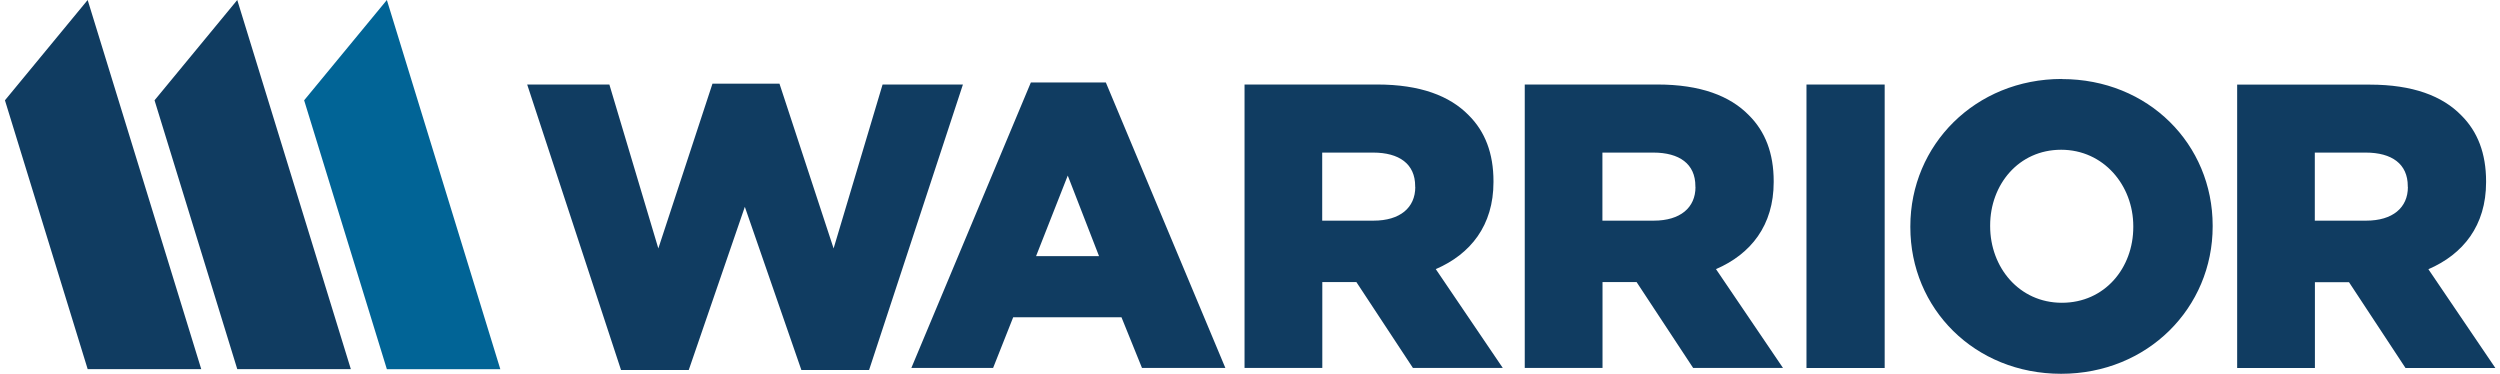 <svg xmlns="http://www.w3.org/2000/svg" width="261" height="39" viewBox="0 0 261 39" fill="none">
<g clip-path="url(#clip0_1976_4713)">
<path d="M52.234 38.545H40.389L31.752 10.472L40.389 0L52.234 38.545Z" fill="#016496"/>
<path d="M0.516 10.472L9.152 38.534H21.009L9.152 0L0.516 10.472ZM16.134 10.472L24.77 38.534H36.627L24.77 0L16.134 10.472ZM92.141 8.823L87.028 25.936L81.376 8.732H74.383L68.73 25.936L63.618 8.823H55.038L64.834 38.625H71.906L77.761 21.592L83.662 38.625H90.733L100.529 8.823H92.118H92.141ZM107.623 8.607L95.147 38.409H103.682L105.777 33.122H117.082L119.222 38.409H127.926L115.449 8.607H107.623ZM108.164 26.743L111.474 18.329L114.74 26.743H108.164ZM155.919 19.011V18.92C155.919 16.009 155.041 13.724 153.329 12.03C151.358 10.006 148.262 8.823 143.78 8.823H129.93V38.409H138.049V29.449H141.607L147.507 38.409H156.887L149.895 28.096C153.532 26.527 155.919 23.536 155.919 19.011ZM147.755 19.523C147.755 21.683 146.167 23.036 143.397 23.036H138.038V15.93H143.352C146.077 15.93 147.744 17.112 147.744 19.432V19.511L147.755 19.523ZM185.173 19.011V18.92C185.173 16.009 184.295 13.724 182.583 12.03C180.613 10.006 177.516 8.823 173.034 8.823H159.184V38.409H167.303V29.449H170.861L176.762 38.409H186.141L179.149 28.096C182.786 26.527 185.173 23.536 185.173 19.011ZM177.009 19.523C177.009 21.683 175.422 23.036 172.652 23.036H167.292V15.93H172.607C175.332 15.93 176.998 17.112 176.998 19.432V19.511L177.009 19.523ZM188.596 38.42H196.76V8.823H188.596V38.409V38.42ZM215.261 8.243C206.219 8.243 199.44 15.134 199.44 23.627V23.718C199.44 32.212 206.14 39.023 215.182 39.023C224.224 39.023 231.002 32.132 231.002 23.639V23.559C231.002 15.066 224.303 8.255 215.261 8.255V8.243ZM222.715 23.707C222.715 27.971 219.742 31.609 215.261 31.609C210.779 31.609 207.772 27.891 207.772 23.616V23.536C207.772 19.273 210.745 15.634 215.182 15.634C219.618 15.634 222.715 19.352 222.715 23.616V23.707ZM253.523 28.107C257.16 26.538 259.547 23.548 259.547 19.022V18.931C259.547 16.021 258.669 13.735 256.957 12.041C254.987 10.017 251.89 8.835 247.409 8.835H233.559V38.42H241.677V29.46H245.235L251.136 38.42H260.516L253.523 28.107ZM251.384 19.523C251.384 21.683 249.796 23.036 247.026 23.036H241.666V15.93H246.981C249.706 15.93 251.372 17.112 251.372 19.432V19.511L251.384 19.523Z" fill="#103C61"/>
</g>
<defs>
<clipPath id="clip0_1976_4713">
<rect width="260" height="39" fill="white" transform="translate(0.516)"/>
</clipPath>
</defs>
</svg>